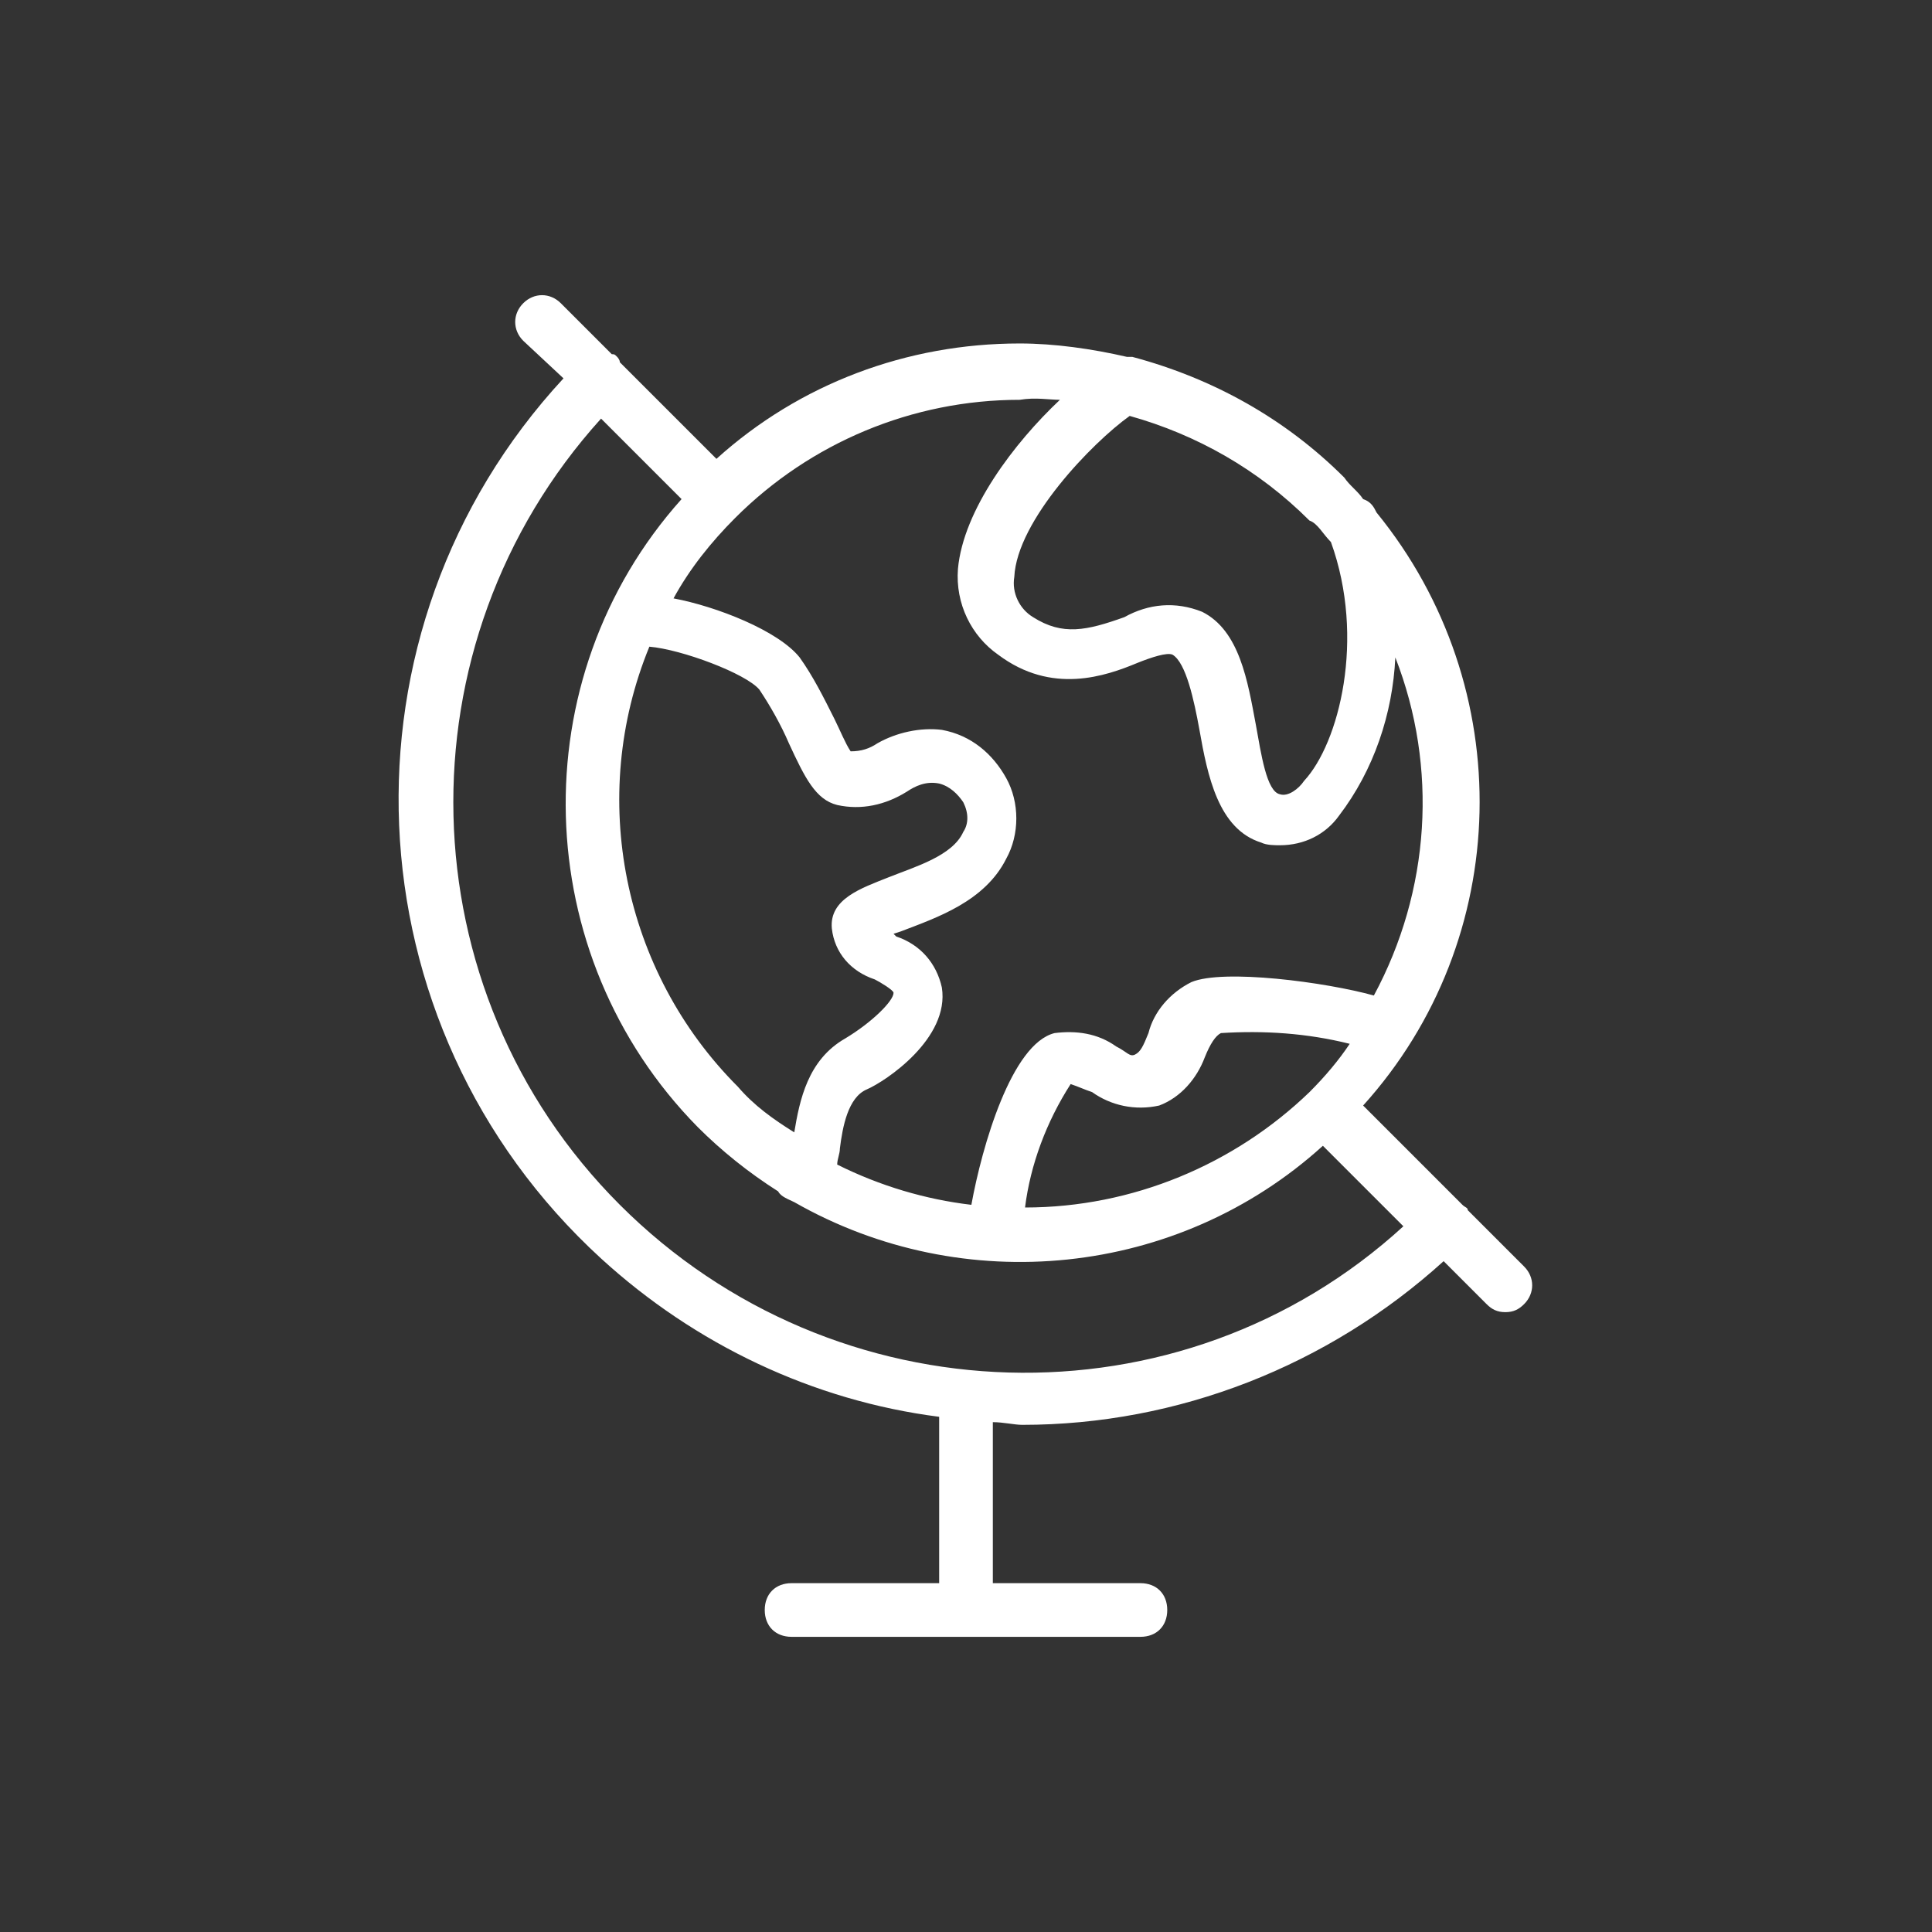 <svg xmlns="http://www.w3.org/2000/svg" viewBox="0 0 72 72">
<rect x="0" y="0" width="72" height="72" fill="#333333" stroke="none"/>
<style type="text/css">
	.st0{fill:#fff;}
</style>
<title>globe</title>
<g id="globe">
	<path class="st0" d="M56.8,47.2l-2.1-2.1c0-0.1-0.1-0.1-0.2-0.2c-0.1-0.1-0.1-0.1-0.2-0.2l-3.5-3.5c5.6-6.2,5.8-15.6,0.5-22.1l0,0
		c-0.1-0.2-0.2-0.4-0.5-0.5c-0.2-0.3-0.5-0.5-0.7-0.8c-2.2-2.2-4.9-3.7-7.9-4.5h-0.2c-1.3-0.3-2.7-0.5-4-0.5
		c-4.2,0-8.2,1.5-11.3,4.3l-3.6-3.6c0-0.1-0.1-0.2-0.1-0.2c-0.1-0.1-0.1-0.1-0.2-0.1l-1.9-1.9c-0.4-0.4-1-0.4-1.4,0
		c-0.4,0.4-0.4,1,0,1.4c0,0,0,0,0,0l1.5,1.4c-8.7,9.4-8.1,24.1,1.4,32.8c3.5,3.2,7.9,5.3,12.6,5.9V59h-5.5c-0.6,0-1,0.4-1,1
		s0.4,1,1,1h13c0.6,0,1-0.4,1-1s-0.4-1-1-1H37v-6c0.4,0,0.8,0.1,1.1,0.1c5.8,0,11.4-2.2,15.7-6.1l1.6,1.6c0.2,0.2,0.4,0.3,0.7,0.3
		c0.3,0,0.5-0.1,0.7-0.3C57.2,48.2,57.2,47.6,56.8,47.2z M38.2,45c0.2-1.6,0.8-3.2,1.7-4.6c0.3,0.1,0.5,0.2,0.8,0.3
		c0.7,0.5,1.6,0.7,2.5,0.5c0.8-0.3,1.4-1,1.7-1.8c0.2-0.5,0.4-0.8,0.6-0.9c1.6-0.1,3.2,0,4.8,0.4c-0.4,0.6-0.9,1.2-1.5,1.8
		C46,43.4,42.2,45,38.2,45z M49.6,20.2c1.3,3.6,0.3,7.5-1,8.9c-0.2,0.3-0.6,0.6-0.9,0.5c-0.5-0.1-0.7-1.5-0.9-2.6
		c-0.3-1.6-0.6-3.5-2-4.2c-1-0.4-2-0.3-2.9,0.2c-1.4,0.5-2.3,0.7-3.4,0c-0.5-0.3-0.8-0.9-0.7-1.5c0.1-2.1,2.9-5,4.3-6
		c2.5,0.7,4.8,2,6.7,3.9C49.1,19.5,49.3,19.9,49.6,20.2z M39.5,14.9c-1.7,1.6-3.6,4.1-3.8,6.3c-0.1,1.3,0.5,2.5,1.5,3.2
		c2,1.5,4,0.8,5.2,0.3c0.5-0.2,1.1-0.4,1.3-0.3c0.5,0.3,0.8,1.7,1,2.8c0.3,1.7,0.7,3.7,2.3,4.2c0.2,0.1,0.5,0.1,0.7,0.1
		c0.9,0,1.7-0.4,2.2-1.1c1.3-1.7,2-3.8,2.1-5.9c1.6,4.1,1.3,8.7-0.8,12.6c-1.8-0.5-5.6-1-6.8-0.5c-0.8,0.4-1.4,1.1-1.6,1.9
		c-0.2,0.5-0.3,0.7-0.5,0.8S42,39.2,41.6,39c-0.7-0.5-1.5-0.6-2.3-0.5c-1.6,0.4-2.7,4.2-3.1,6.4c-1.7-0.2-3.4-0.7-5-1.5
		c0-0.2,0.1-0.4,0.1-0.6c0.1-0.8,0.3-1.9,1-2.2s3.1-1.9,2.8-3.8c-0.2-0.9-0.8-1.6-1.7-1.9l-0.1-0.1l0.3-0.1c1.3-0.5,3.1-1.1,3.9-2.7
		c0.5-0.9,0.5-2.1,0-3c-0.5-0.9-1.3-1.6-2.4-1.8c-0.8-0.1-1.7,0.1-2.4,0.5c-0.3,0.2-0.6,0.3-1,0.3c-0.2-0.3-0.4-0.8-0.6-1.2
		c-0.4-0.8-0.8-1.6-1.3-2.3c-0.8-1-3.1-1.9-4.7-2.2c0.6-1.1,1.4-2.1,2.3-3c2.8-2.8,6.6-4.4,10.6-4.4C38.6,14.8,39.1,14.9,39.5,14.9z
		 M27.5,40.5c-4.3-4.3-5.6-10.8-3.3-16.4c1.2,0.1,3.6,1,4.1,1.6c0.4,0.6,0.8,1.3,1.1,2c0.6,1.3,1,2.1,1.8,2.3c0.9,0.2,1.8,0,2.6-0.5
		c0.3-0.2,0.7-0.4,1.2-0.3c0.4,0.1,0.7,0.4,0.9,0.7c0.2,0.4,0.2,0.8,0,1.1c-0.4,0.9-1.8,1.3-2.8,1.7s-2.2,0.8-2.1,1.9
		c0.1,0.9,0.7,1.6,1.6,1.9c0.2,0.1,0.7,0.4,0.7,0.5c0,0.3-0.8,1.1-1.8,1.7c-1.4,0.8-1.7,2.3-1.9,3.5C28.8,41.7,28.1,41.2,27.5,40.5
		L27.5,40.5z M23.1,44.9c-8-8-8.3-20.9-0.7-29.3l3,3c-6,6.7-5.7,17,0.6,23.4c0.9,0.9,1.9,1.7,3,2.4c0.1,0.2,0.4,0.3,0.6,0.4l0,0
		c6.3,3.6,14.3,2.8,19.7-2.1l3,3C44,53.3,31.1,52.9,23.1,44.9L23.1,44.9z"/>
</g>
</svg>
